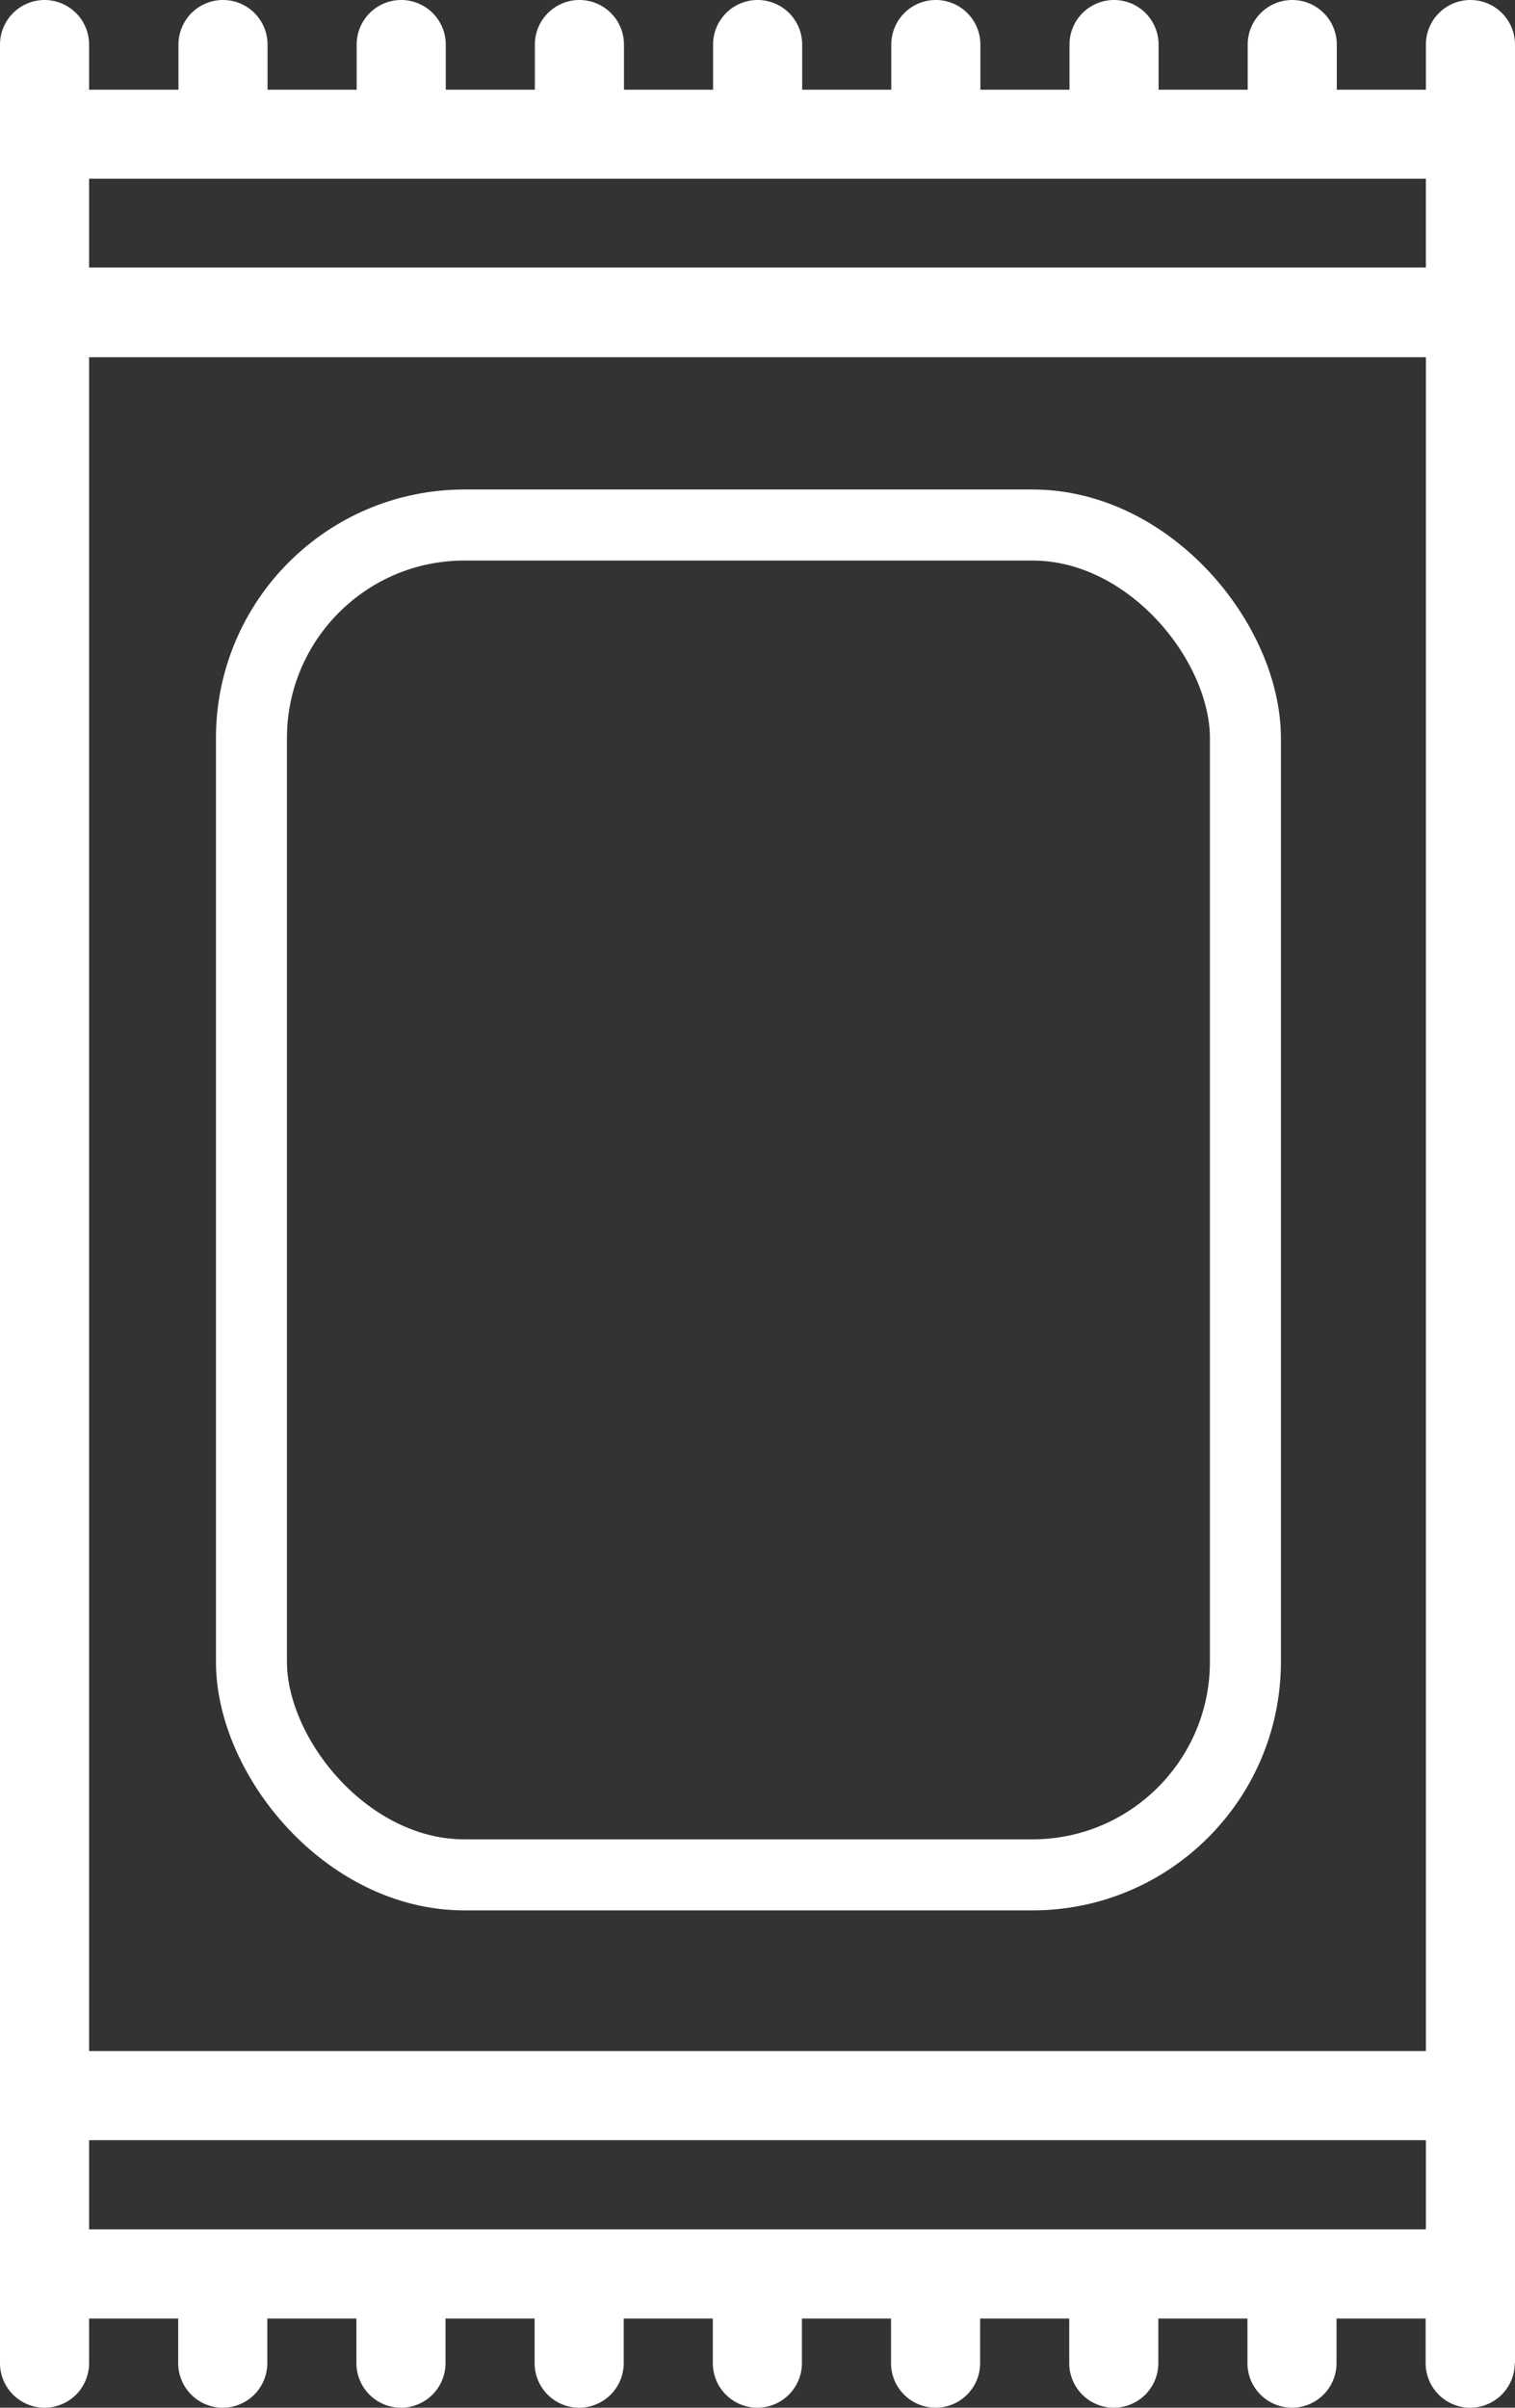 <svg xmlns="http://www.w3.org/2000/svg" width="42.677" height="67.78" viewBox="0 0 42.677 67.78"><rect x="0" y="0" width="42.677" height="67.78" fill="#333333" stroke="none"/><g id="Group_30968" data-name="Group 30968" transform="translate(-255.918 -312.22)"><path id="Path_44234" data-name="Path 44234" d="M50.177,69.025V3.755a1.255,1.255,0,0,0-2.51,0v1.27h-2.51V3.755a1.255,1.255,0,0,0-2.51,0v1.27h-2.51V3.755a1.255,1.255,0,1,0-2.51,0v1.27h-2.51V3.755a1.255,1.255,0,1,0-2.51,0v1.27h-2.51V3.755a1.255,1.255,0,1,0-2.51,0v1.27h-2.51V3.755a1.255,1.255,0,1,0-2.51,0v1.27h-2.51V3.755a1.255,1.255,0,0,0-2.51,0v1.27h-2.51V3.755a1.255,1.255,0,0,0-2.51,0v1.27H10.01V3.755A1.256,1.256,0,0,0,8.763,2.5H8.755A1.256,1.256,0,0,0,7.5,3.755v65.27a1.255,1.255,0,1,0,2.51,0V67.77h2.51v1.255a1.255,1.255,0,1,0,2.51,0V67.77h2.51v1.255a1.255,1.255,0,1,0,2.51,0V67.77h2.51v1.255a1.255,1.255,0,1,0,2.51,0V67.77h2.51v1.255a1.255,1.255,0,1,0,2.51,0V67.77H32.6v1.255a1.255,1.255,0,1,0,2.51,0V67.77h2.51v1.255a1.255,1.255,0,1,0,2.51,0V67.77h2.51v1.255a1.255,1.255,0,1,0,2.51,0V67.77h2.51v1.255a1.255,1.255,0,1,0,2.51,0Zm-2.51-6.276v2.51H10.01v-2.51Zm0-2.51V12.557H10.01V60.239ZM10.01,10.031v-2.5H47.666v2.5Z" transform="translate(248.418 309.72)" fill="#fff" fill-rule="evenodd"></path><g id="Rectangle_16796" data-name="Rectangle 16796" transform="translate(262.001 326)" fill="none" stroke="#fff" stroke-width="2"><rect width="30" height="40" rx="7" stroke="none"></rect><rect x="1" y="1" width="28" height="38" rx="6" fill="none"></rect></g></g></svg>
